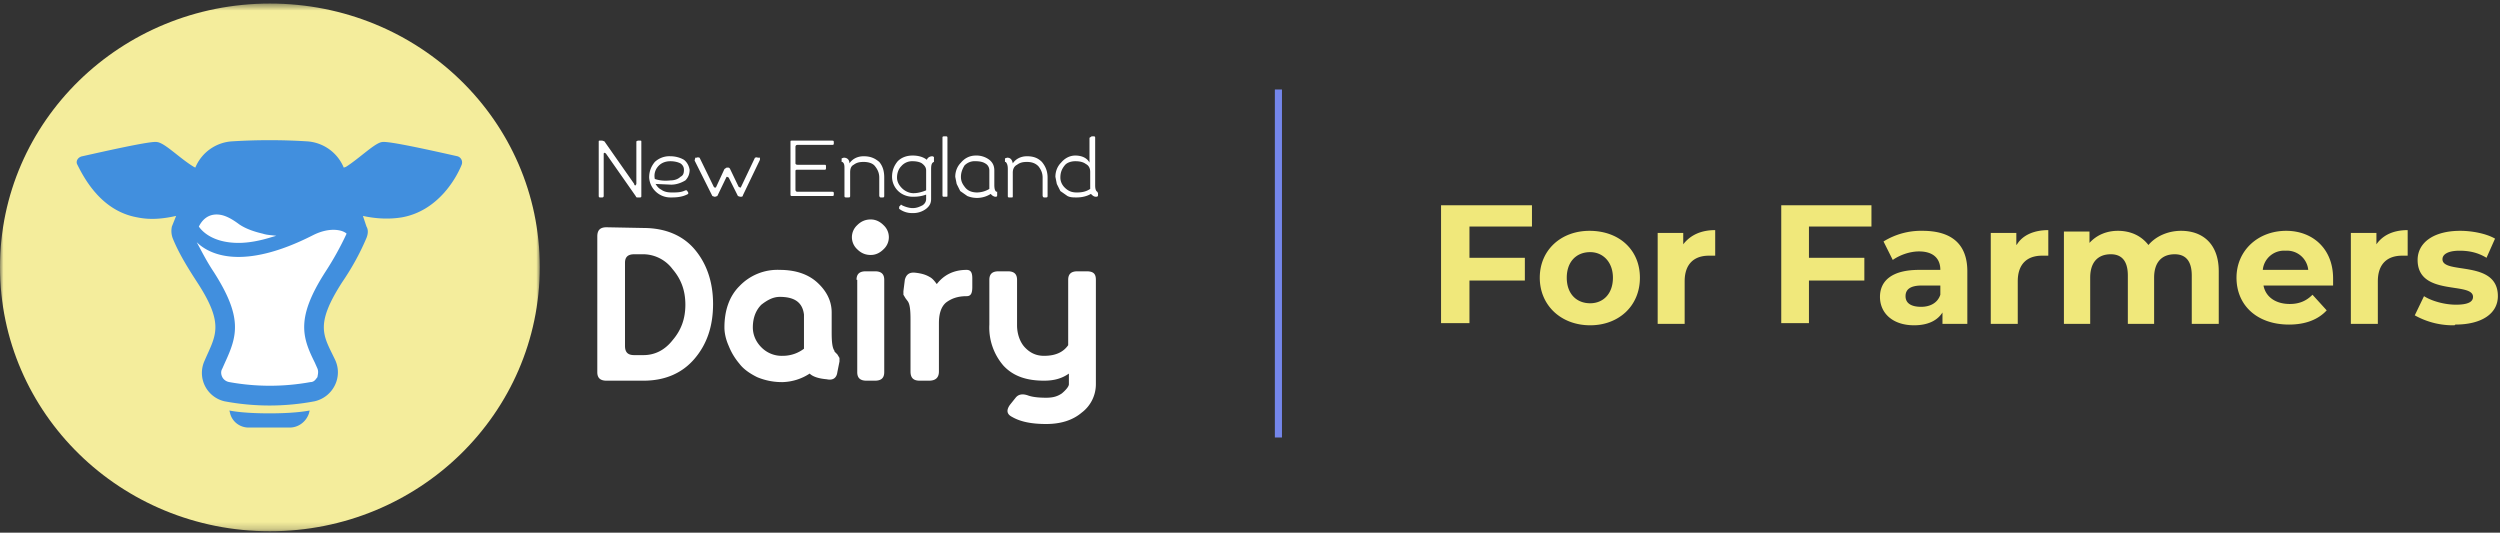 <?xml version="1.0" encoding="UTF-8"?> <svg xmlns="http://www.w3.org/2000/svg" width="352" height="75" fill="none"><rect width="100%" height="100%" fill="#333333" stroke="none"/><path stroke="#7486EA" d="M180 12.6v49"></path><path fill="#F0E87B" d="M215.7 31.9h-8.8v4.4h7.8v3.2h-7.8v6h-4V28.9h12.8v3.1ZM223.9 45.8c-4.1 0-7.1-2.8-7.1-6.7 0-3.9 3-6.6 7-6.6 4.2 0 7.1 2.7 7.1 6.6 0 4-3 6.7-7 6.7Zm0-3.1c1.8 0 3.2-1.3 3.2-3.6 0-2.2-1.4-3.6-3.2-3.6-2 0-3.3 1.4-3.3 3.6 0 2.3 1.4 3.6 3.3 3.6ZM237 34.4c1-1.3 2.5-2 4.5-2V36h-.9c-2 0-3.4 1.1-3.4 3.6v6h-3.8V32.8h3.6v1.7ZM263.5 31.9h-8.8v4.4h7.8v3.2h-7.8v6h-3.9V28.9h12.7v3.1ZM270.7 32.5c4 0 6.3 1.8 6.3 5.7v7.4h-3.5V44c-.7 1.1-2 1.8-4 1.8-3 0-4.8-1.7-4.8-4 0-2.2 1.6-3.8 5.5-3.8h3c0-1.6-1-2.6-3-2.6-1.3 0-2.7.5-3.7 1.2l-1.3-2.6a10 10 0 0 1 5.5-1.5Zm-.2 10.7c1.2 0 2.3-.5 2.7-1.7v-1.3h-2.6c-1.7 0-2.3.6-2.3 1.5 0 1 .8 1.5 2.2 1.5ZM284 34.4c.8-1.3 2.4-2 4.4-2V36h-.9c-2 0-3.4 1.1-3.4 3.6v6h-3.8V32.8h3.6v1.7ZM307.1 32.5c3 0 5.3 1.8 5.3 5.7v7.4h-3.8v-6.8c0-2.1-.9-3-2.4-3-1.7 0-2.9 1-2.9 3.3v6.5h-3.7v-6.8c0-2.1-.9-3-2.4-3-1.7 0-2.9 1-2.9 3.3v6.5h-3.7v-13h3.6v1.6c1-1.1 2.4-1.7 4-1.7 1.8 0 3.3.7 4.3 2 1-1.2 2.7-2 4.6-2ZM328.5 39.2v1h-9.8c.3 1.6 1.7 2.6 3.7 2.6 1.3 0 2.3-.4 3.2-1.3l2 2.2c-1.2 1.3-3 2-5.3 2-4.5 0-7.4-2.7-7.4-6.6 0-3.8 3-6.6 7-6.6 3.7 0 6.6 2.5 6.6 6.7Zm-6.7-3.9a3 3 0 0 0-3.2 2.7h6.4a3 3 0 0 0-3.2-2.7ZM334.6 34.4c.9-1.3 2.4-2 4.4-2V36h-.8c-2 0-3.4 1.1-3.4 3.6v6H331V32.8h3.6v1.7ZM345.6 45.8a11 11 0 0 1-5.6-1.4l1.3-2.7c1.1.7 2.9 1.2 4.5 1.2 1.7 0 2.4-.4 2.4-1.1 0-2.2-7.8 0-7.8-5.2 0-2.4 2.2-4.1 6-4.1 1.7 0 3.7.4 4.9 1.1l-1.2 2.7c-1.3-.8-2.6-1-3.8-1-1.6 0-2.4.5-2.4 1.2 0 2.2 7.8 0 7.8 5.2 0 2.4-2.2 4-6 4Z"></path><path fill="#fff" fill-rule="evenodd" d="M90.1 19.8c.2 0 .2 0 .2.2v7.6c0 .1 0 .2-.2.2h-.3c-.2 0-.2 0-.3-.2l-4.2-6-.2-.1-.1.1v6s0 .2-.2.2h-.3c-.2 0-.2-.1-.2-.3V20c0-.2 0-.2.2-.2h.3l.3.1 4.2 6c0 .2.1.2.2.2l.1-.2v-6l.2-.1h.3ZM92.2 25.2c.6.2 1.3.3 2.2.2.6 0 1.1-.2 1.4-.5.4-.2.5-.5.5-1 0-.4-.2-.7-.5-.9-.4-.2-.9-.3-1.4-.3-.8 0-1.4.3-1.8.8a2 2 0 0 0-.4 1.7Zm2.3 2.6a3 3 0 0 1-3.1-2.8c0-.9.3-1.6.8-2.2a3 3 0 0 1 2.2-.8c.7 0 1.4.2 1.9.5.4.3.7.8.8 1.4 0 .6-.2 1.1-.6 1.5-.5.3-1.2.6-2 .6l-2.2-.1c.2.3.4.6.8.8.4.3.9.4 1.5.4.7 0 1.3 0 1.9-.3h.2l.2.3v.2c-.7.4-1.5.5-2.3.5h-.1ZM107 22.2v.3l-2.4 5c0 .2-.2.2-.3.2h-.1l-.3-.1-1.3-2.6-.2-.1h-.1l-1.3 2.7-.3.1h-.1l-.3-.1-2.5-5 .1-.4h.2c.2-.1.3 0 .4 0l2 4.1.1.1h.2l1.2-2.6.3-.2h.2c.1 0 .2 0 .3.2l1.2 2.5.2.1h.1l2-4.2c.1 0 .2-.1.4 0h.3ZM112.3 20.4c-.2 0-.3.1-.3.3V23c0 .1.1.2.3.2h3.8c.1 0 .2 0 .2.2v.2c0 .2 0 .3-.2.3h-3.8c-.2 0-.3 0-.3.2v2.6c0 .2.1.3.3.3h4.8c.2 0 .3 0 .3.2v.2c0 .2-.1.2-.3.2h-5.5c-.2 0-.3 0-.3-.2V20c0-.2 0-.2.3-.2h5.5c.2 0 .3 0 .3.2v.2c0 .2-.1.2-.3.2h-4.8ZM121.6 22c1 0 1.6.3 2.2.8.5.6.7 1.3.7 2.2v2.5c0 .2 0 .3-.2.3h-.3c-.1 0-.2-.1-.2-.3V25c0-.6-.2-1.1-.6-1.6-.3-.4-.9-.6-1.6-.6-.6 0-1 .1-1.4.4-.4.2-.5.6-.5 1.1v3.3c0 .2-.1.2-.3.2h-.2c-.2 0-.3 0-.3-.2v-3.8c0-.5 0-.8-.3-1h-.1v-.5l.3-.1c.5 0 .8.3.8.8.4-.6 1.1-1 2-1v.1ZM130.4 24c0-.4-.2-.7-.6-1-.3-.2-.8-.3-1.3-.3a2 2 0 0 0-1.6.7c-.4.4-.6 1-.6 1.6 0 .5.2 1 .7 1.5.4.4 1 .7 1.6.7.7 0 1.3-.2 1.8-.4V24Zm1.1-1.3v.1c-.3.1-.4.4-.4 1V28c0 .6-.2 1-.7 1.4a3 3 0 0 1-1.9.6 3 3 0 0 1-1.9-.6v-.3l.2-.2c0-.1.1-.1.2 0 .4.2 1 .4 1.5.4.6 0 1-.2 1.4-.4.3-.2.5-.5.5-.9v-.6a5 5 0 0 1-1.8.3 3 3 0 0 1-1.6-.4 2.8 2.8 0 0 1-1.4-2.4c0-.9.3-1.6.8-2.2.5-.5 1.2-.8 2.1-.8.8 0 1.5.2 2 .6.1-.3.4-.5.8-.5l.2.1v.5ZM132.7 19.4c0-.1 0-.2.2-.2h.3c.1 0 .2 0 .2.2v8.1c0 .2 0 .2-.2.2h-.3c-.1 0-.2 0-.2-.2v-8ZM137.5 27.1c.7 0 1.3-.2 1.8-.5V24c0-.4-.2-.8-.6-1-.3-.2-.8-.3-1.3-.3a2 2 0 0 0-1.6.6c-.3.5-.5 1-.5 1.6 0 .6.2 1 .6 1.5.4.5 1 .7 1.7.7Zm2.8-.1h.1v.5c0 .2-.1.2-.3.2a1 1 0 0 1-.6-.4 3.6 3.6 0 0 1-3.3.3l-1-.7-.5-1-.2-1c0-.8.3-1.5.8-2 .5-.6 1.2-1 2.1-1a3 3 0 0 1 1.9.6c.5.4.7.9.7 1.5v2c0 .6.1.9.3 1ZM144.6 22c1 0 1.6.3 2.1.8.5.6.8 1.3.8 2.2v2.5c0 .2 0 .3-.2.3h-.3c-.1 0-.2-.1-.2-.3V25c0-.6-.2-1.1-.6-1.6-.4-.4-.9-.6-1.6-.6-.6 0-1 .1-1.4.4-.4.2-.6.6-.6 1.1v3.3c0 .2 0 .2-.2.2h-.3c-.1 0-.2 0-.2-.2v-3.8c0-.5-.1-.8-.3-1h-.1v-.5l.3-.1c.5 0 .7.3.8.8.4-.6 1.1-1 2-1v.1ZM151.6 27.1c.7 0 1.3-.1 1.9-.5v-2.4c0-.5-.2-.9-.6-1.1-.4-.3-.9-.4-1.5-.4s-1.2.2-1.5.6c-.4.5-.6 1-.6 1.7 0 .5.2 1 .6 1.4.5.5 1 .7 1.7.7Zm2.9-.1v.1h.1v.4c0 .2-.2.2-.3.2-.3 0-.5-.2-.7-.4-.5.3-1.2.5-2 .5-.5 0-.9 0-1.3-.2l-1-.7-.5-1-.2-1c0-.8.3-1.5.8-2 .5-.6 1.2-1 2-1 1 0 1.7.4 2 1v-3.5l.3-.2h.3c.1 0 .2 0 .2.2v6.7c0 .5.1.8.3.9ZM90.6 50c1.6 0 3-.7 4.1-2.1 1.2-1.4 1.8-3 1.8-5s-.6-3.6-1.8-5a5.2 5.2 0 0 0-4-2.1h-1.4c-.9 0-1.3.4-1.3 1.2v11.7c0 .9.4 1.3 1.3 1.3h1.3Zm0-17.9c3 0 5.5 1 7.2 3 1.7 2 2.6 4.6 2.6 7.7 0 3.2-.9 5.7-2.6 7.7-1.7 2-4.1 3.1-7.2 3.1h-5.2c-.9 0-1.3-.4-1.3-1.2V33.3c0-.9.4-1.3 1.3-1.3l5.2.1ZM113.2 49v-4.7c-.2-1.7-1.3-2.5-3.4-2.5-.9 0-1.7.4-2.6 1.1-.8.8-1.2 1.9-1.2 3.2 0 1 .4 2 1.2 2.8a4 4 0 0 0 3 1.2c1.2 0 2.2-.4 3-1Zm4.3.5.4.4.3.5v.5l-.3 1.5c-.1.8-.6 1.2-1.5 1-1.2-.1-2-.4-2.4-.8a7.3 7.3 0 0 1-3.8 1.2 9 9 0 0 1-3.6-.7c-1-.5-1.9-1.1-2.5-1.9a9 9 0 0 1-1.5-2.5c-.4-.9-.6-1.8-.6-2.6 0-2.4.7-4.4 2.1-5.8a7.4 7.4 0 0 1 5.7-2.3c2.2 0 4 .6 5.3 1.8 1.3 1.2 2 2.6 2 4.2v2.8c0 1.4.1 2.2.4 2.6ZM120.6 39.4c0-.8.4-1.2 1.3-1.2h1.3c.9 0 1.3.4 1.3 1.2v13c0 .8-.4 1.2-1.3 1.2H122c-.9 0-1.3-.4-1.3-1.2v-13Zm.1-4.3a2.3 2.3 0 0 1 0-3.4c.5-.5 1.1-.8 1.9-.8.7 0 1.3.3 1.8.8a2.3 2.3 0 0 1 0 3.4c-.5.5-1.1.8-1.8.8-.8 0-1.4-.3-1.9-.8ZM136.1 38c.6 0 .8.4.8 1.2v1.2c0 .9-.2 1.3-.8 1.3-1.2 0-2.1.3-2.9.9-.7.6-1 1.6-1 2.9v6.8c0 .9-.5 1.3-1.4 1.3h-1.3c-.9 0-1.3-.4-1.3-1.3V45c0-1.4-.1-2.2-.4-2.6l-.3-.4-.3-.5V41l.2-1.6c.2-.8.7-1.1 1.5-1 .9.1 1.5.3 2 .6.4.2.7.6 1 1 1-1.3 2.4-2 4.2-2ZM153 38.2c1 0 1.3.4 1.3 1.2v14.7a5 5 0 0 1-2 4c-1.3 1.1-3 1.6-5 1.6s-3.6-.3-4.8-1c-.8-.4-.8-1-.3-1.7l.8-1c.4-.5 1-.6 1.8-.3.6.2 1.4.3 2.5.3 1 0 1.6-.2 2.2-.6.6-.5 1-1 1-1.3v-1.5c-1 .7-2.1 1-3.5 1-2.4 0-4.3-.6-5.7-2.1a8.2 8.2 0 0 1-2-5.8v-6.3c0-.8.4-1.2 1.3-1.2h1.3c.9 0 1.3.4 1.3 1.2v6.4c0 1.2.4 2.3 1 3 .8.9 1.7 1.3 2.8 1.3 1.6 0 2.7-.5 3.4-1.5v-9.2c0-.8.4-1.2 1.3-1.2h1.3Z" clip-rule="evenodd"></path><mask id="a" width="76" height="75" x="0" y="0" maskUnits="userSpaceOnUse" style="mask-type:luminance"><path fill="#fff" fill-rule="evenodd" d="M0 .5h76v74.3H0V.5Z" clip-rule="evenodd"></path></mask><g mask="url(#a)"><path fill="#F4ED9C" fill-rule="evenodd" d="M76 37.6c0 20.6-17 37.2-38 37.2S0 58.2 0 37.6C0 17.1 17 .5 38 .5S76 17 76 37.6" clip-rule="evenodd"></path></g><path fill="#418FDE" fill-rule="evenodd" d="M64.4 22c-2.7-.6-9.7-2.2-10.6-2-1 .1-3.2 2.3-5.1 3.5l-.3.1a6 6 0 0 0-5.2-3.7 84.7 84.7 0 0 0-10.5 0 6 6 0 0 0-5.2 3.7l-.2-.1c-2-1.2-4.1-3.4-5.2-3.5-.8-.2-7.8 1.4-10.5 2-.6.1-1 .7-.7 1.2 1 2 3.4 6.5 8.4 7.4 1.9.4 3.7.2 5.5-.2l-.6 1.5c-.1.5-.1 1 .1 1.6.8 2 2 4 3.5 6.3 3.9 6 2.5 7.5 1 11a4.1 4.1 0 0 0 2.8 5.7 34.1 34.1 0 0 0 12.7 0c2.6-.6 4-3.4 2.9-5.8-1.6-3.4-3-4.8 1-11 1.5-2.2 2.6-4.3 3.4-6.2.2-.5.3-1.1 0-1.6l-.5-1.5c1.8.4 3.7.5 5.5.2 5-.9 7.6-5.4 8.4-7.4a.9.9 0 0 0-.6-1.2M38 58.2c1.9 0 4-.1 5.6-.4l-.1.4c-.4 1.2-1.5 2-2.7 2H35c-1.2 0-2.3-.8-2.6-2l-.1-.4c1.5.3 3.7.4 5.6.4" clip-rule="evenodd"></path><path fill="#fff" fill-rule="evenodd" d="M48.8 32.9c-.5-.5-2.3-1-4.7.2-10 5.1-14.7 2.7-16.4 1 .7 1.3 1.4 2.7 2.4 4.2 4.1 6.4 3.3 9 1.6 12.7l-.4.9c-.3.5-.1 1 0 1.2.1.2.4.6 1 .7a31.9 31.9 0 0 0 11.4 0c.6 0 .8-.5 1-.7 0-.2.2-.7 0-1.2l-.4-.9c-1.8-3.6-2.6-6.3 1.5-12.7a43 43 0 0 0 3-5.4m-11.8 0c.6.2 1.2.2 1.9.3l-.7.2c-1.6.5-3.2.8-4.6.8-3.7 0-5.2-1.7-5.6-2.3.3-.6 1-1.7 2.5-1.7 1 0 2 .5 3.2 1.4.9.6 2 1 3.3 1.3" clip-rule="evenodd"></path></svg> 